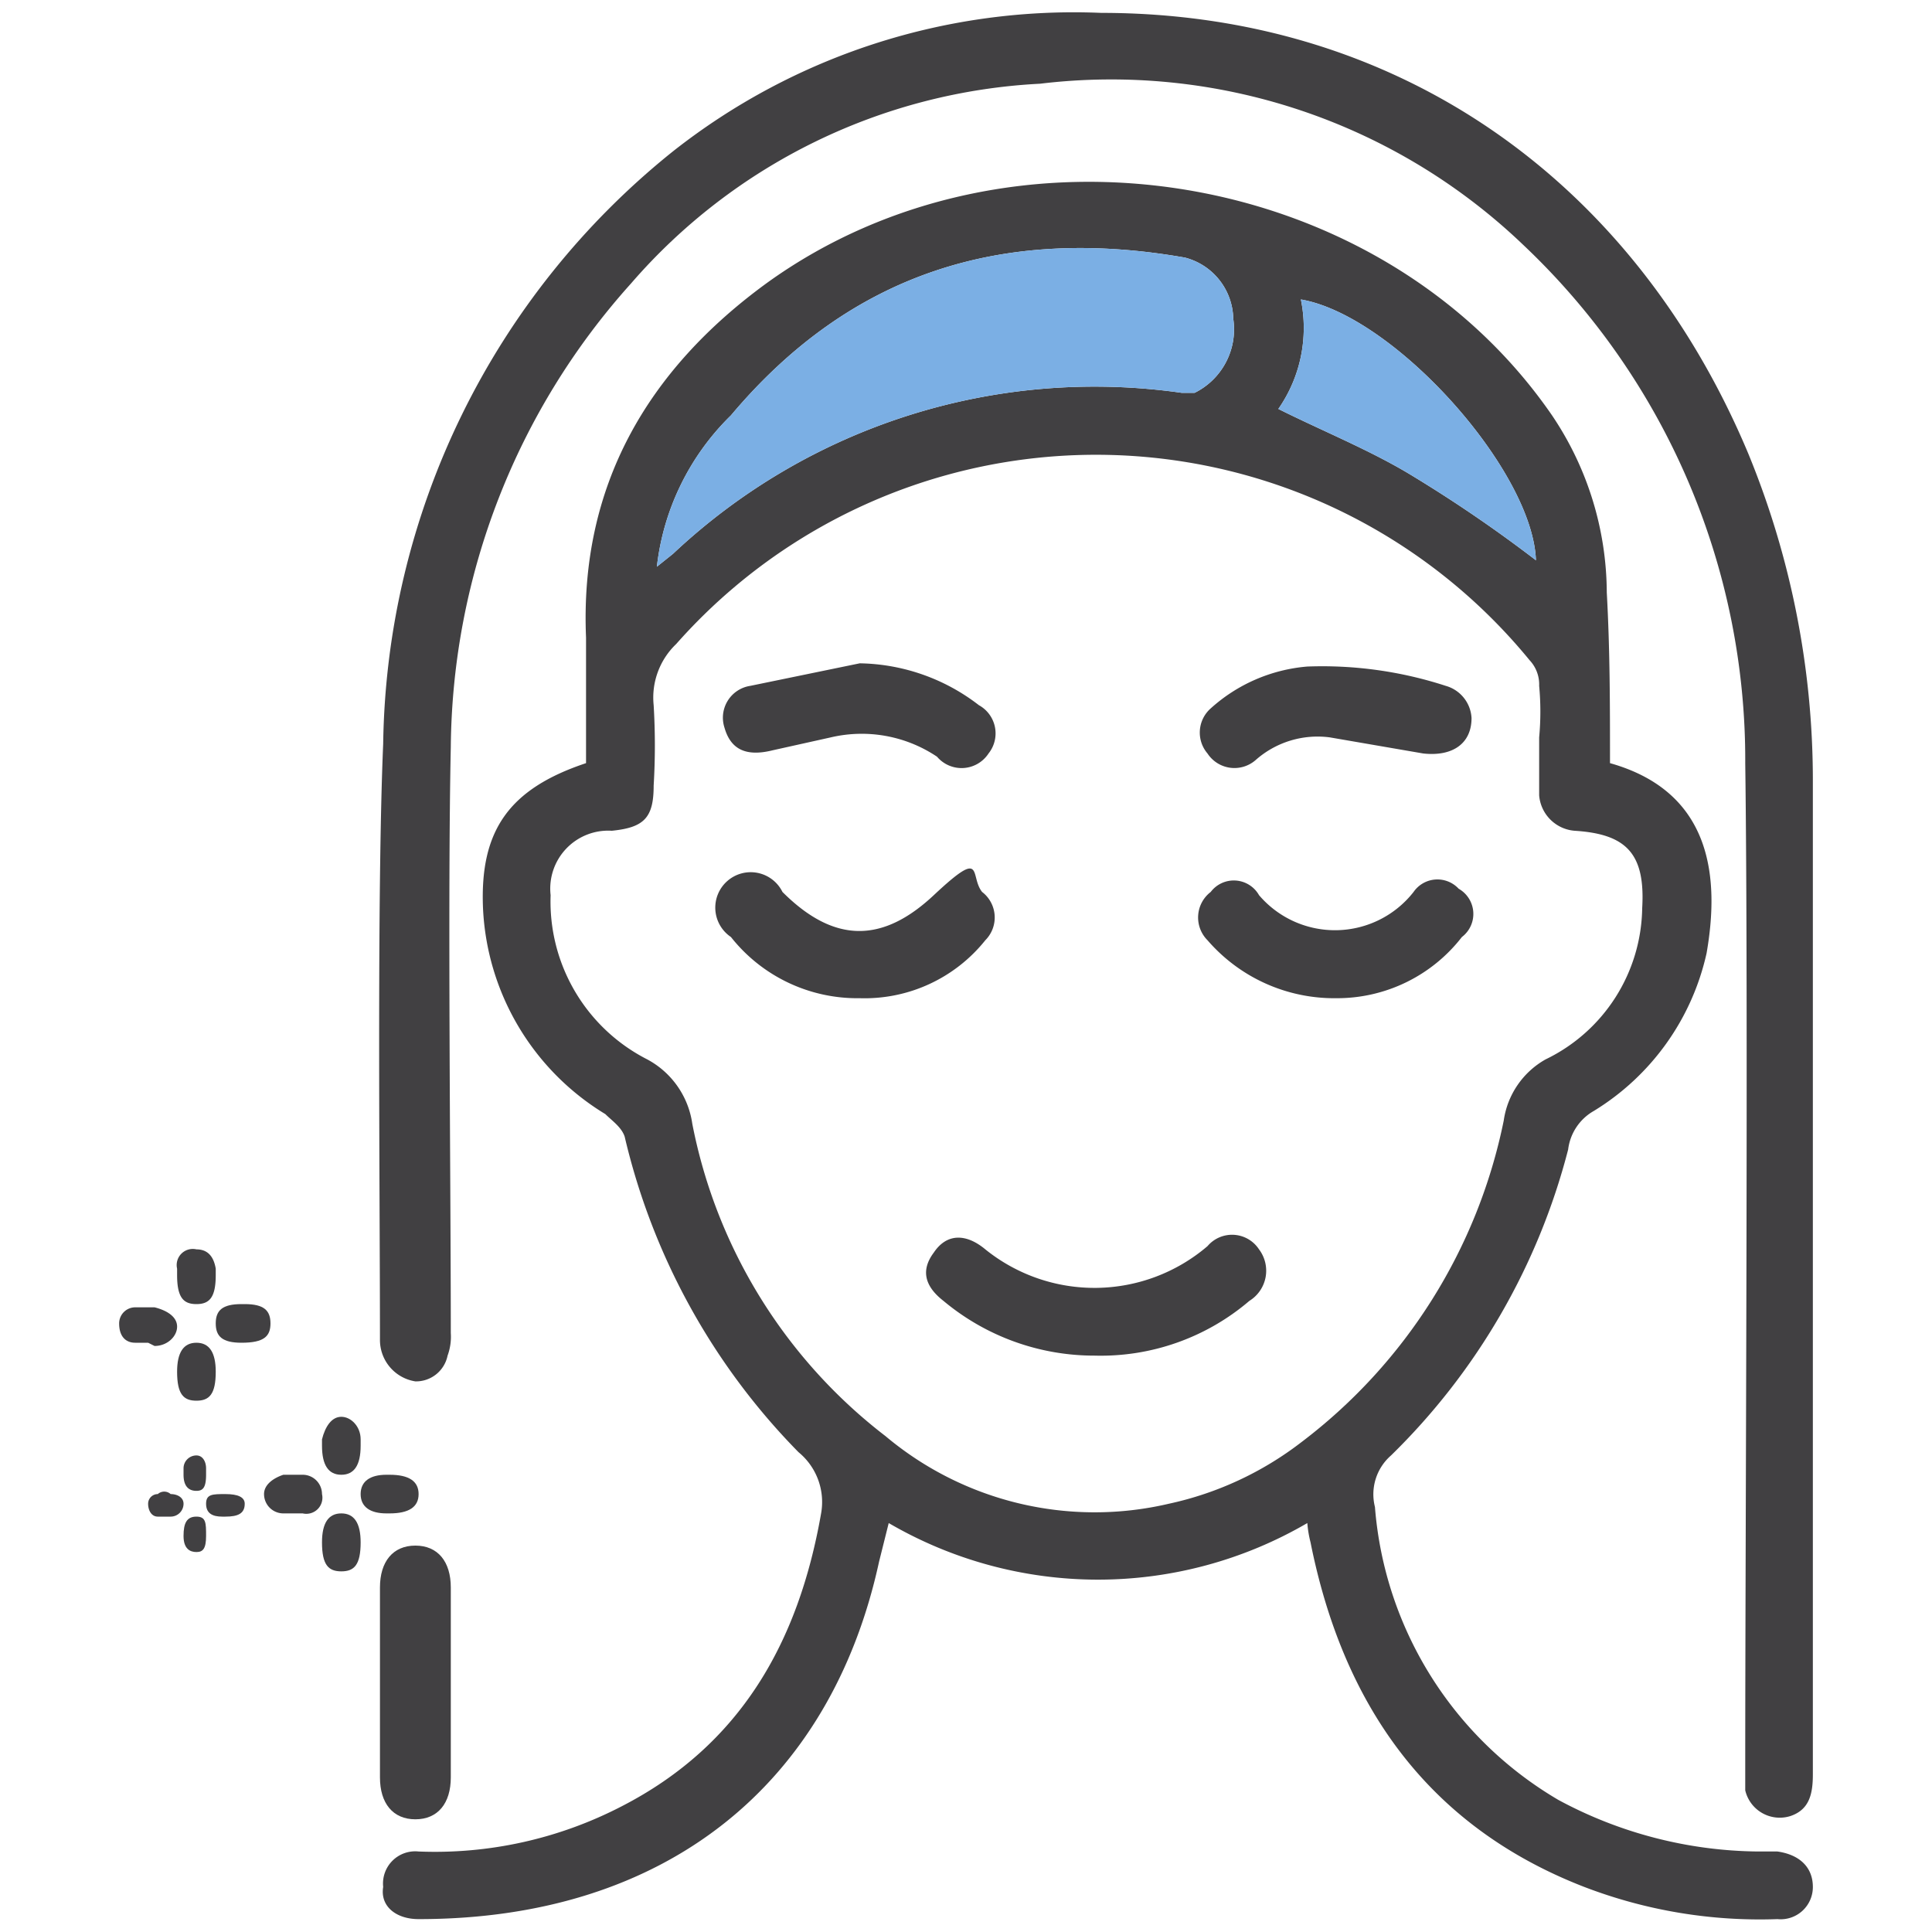 <svg id="Layer_1" data-name="Layer 1" xmlns="http://www.w3.org/2000/svg" xmlns:xlink="http://www.w3.org/1999/xlink" width="60" height="60" viewBox="0 0 60 60">
  <defs>
    <style>
      .cls-1 {
        fill: none;
      }

      .cls-2 {
        clip-path: url(#clip-path);
      }

      .cls-3 {
        fill: #414042;
      }

      .cls-4 {
        fill: #7bafe4;
      }
    </style>
    <clipPath id="clip-path">
      <rect class="cls-1" width="60" height="60"/>
    </clipPath>
  </defs>
  <g class="cls-2">
    <g>
      <g>
        <path class="cls-3" d="M6.7,39.6c0,.7-.2.9-.6.9s-.6-.2-.6-.9v-.2a.5.5,0,0,1,.6-.6q.5,0,.6.6Z"/>
        <path class="cls-3" d="M4.6,41.7H4.2c-.3,0-.5-.2-.5-.6a.5.5,0,0,1,.5-.5h.6c.4.1.7.3.7.6s-.3.6-.7.6Z"/>
        <path class="cls-3" d="M7.6,40.5c.6,0,.8.2.8.6s-.2.6-.9.6h0c-.6,0-.8-.2-.8-.6s.2-.6.8-.6Z"/>
        <path class="cls-3" d="M5.5,42.6q0-.9.6-.9t.6.9c0,.7-.2.9-.6.9S5.5,43.3,5.5,42.6Z"/>
      </g>
      <g>
        <path class="cls-3" d="M6.4,45.8c0,.4-.1.5-.3.5s-.4-.1-.4-.5v-.2a.4.4,0,0,1,.4-.4c.2,0,.3.2.3.4Z"/>
        <path class="cls-3" d="M5.1,47.1H4.9c-.2,0-.3-.2-.3-.4a.3.3,0,0,1,.3-.3.3.3,0,0,1,.4,0c.2,0,.4.1.4.3a.4.4,0,0,1-.4.4Z"/>
        <path class="cls-3" d="M7,46.4q.6,0,.6.3c0,.3-.2.4-.6.4H6.9c-.3,0-.5-.1-.5-.4s.2-.3.6-.3Z"/>
        <path class="cls-3" d="M5.7,47.7c0-.4.1-.6.4-.6s.3.2.3.6-.1.5-.3.5S5.7,48.1,5.7,47.7Z"/>
      </g>
      <g>
        <path class="cls-3" d="M11.2,44.9q0,.9-.6.9t-.6-.9v-.2c.1-.4.3-.7.6-.7s.6.3.6.7Z"/>
        <path class="cls-3" d="M9.1,47H8.8a.6.6,0,0,1-.6-.6c0-.3.3-.5.6-.6h.6a.6.6,0,0,1,.6.6.5.5,0,0,1-.6.6Z"/>
        <path class="cls-3" d="M12.1,45.8q.9,0,.9.6t-.9.6H12c-.5,0-.8-.2-.8-.6s.3-.6.8-.6Z"/>
        <path class="cls-3" d="M10,47.9q0-.9.6-.9t.6.9c0,.7-.2.9-.6.9S10,48.6,10,47.9Z"/>
      </g>
      <g>
        <path class="cls-3" d="M50,23.7c3.2.9,3.4,3.6,3,5.9a7.7,7.7,0,0,1-3.5,4.9,1.6,1.6,0,0,0-.8,1.2,20.4,20.4,0,0,1-5.5,9.5,1.6,1.6,0,0,0-.5,1.6,11.6,11.6,0,0,0,5.7,9.1,13.3,13.3,0,0,0,6.2,1.6h.6c.7.1,1.1.5,1.1,1.1a1,1,0,0,1-1.1,1,15.2,15.2,0,0,1-6-1c-4.9-1.9-7.5-5.7-8.5-10.7a3.5,3.5,0,0,1-.1-.6,12.9,12.9,0,0,1-13,0l-.3,1.2C25.8,55.4,20.7,59.6,13,59.6c-.7,0-1.2-.4-1.1-1A1,1,0,0,1,13,57.5a12.6,12.6,0,0,0,6.3-1.4C23,54.2,24.8,51,25.5,47a2,2,0,0,0-.7-1.9,20.7,20.7,0,0,1-5.4-9.8c-.1-.3-.4-.5-.6-.7A7.9,7.9,0,0,1,15,28.2c-.1-2.4.8-3.7,3.2-4.5V19.8c-.2-4.7,1.9-8.3,5.6-11,7.6-5.5,19.1-3.6,24.4,4.1a9.9,9.9,0,0,1,1.7,5.5C50,20.2,50,21.9,50,23.7Zm-2.2-.8a8.6,8.6,0,0,0,0-1.6,1.1,1.1,0,0,0-.3-.8A17.4,17.4,0,0,0,21,20a2.3,2.3,0,0,0-.7,1.9,20.9,20.9,0,0,1,0,2.5c0,1-.3,1.3-1.3,1.4a1.8,1.8,0,0,0-1.9,2,5.5,5.5,0,0,0,3,5.1,2.7,2.7,0,0,1,1.4,2,16.1,16.1,0,0,0,6,9.7,10.1,10.1,0,0,0,8.8,2.1,10.3,10.3,0,0,0,4.1-1.9,16.7,16.7,0,0,0,6.3-10A2.6,2.6,0,0,1,48,32.9a5.3,5.3,0,0,0,3-4.7c.1-1.7-.5-2.3-2.1-2.4a1.2,1.2,0,0,1-1.1-1.1ZM20.4,17.6l.5-.4a19.1,19.1,0,0,1,15.8-5h.4a2.2,2.2,0,0,0,1.2-2.3A2,2,0,0,0,36.8,8c-5.7-1-10.4.5-14.1,4.9A7.8,7.8,0,0,0,20.4,17.6Zm27.3-.2c-.1-2.8-4.4-7.6-7.3-8.1a4.4,4.4,0,0,1-.7,3.4c1.4.7,2.9,1.3,4.2,2.1A42.8,42.8,0,0,1,47.7,17.4Z"/>
        <path class="cls-3" d="M56.3,34.1v21c0,.6-.1,1.1-.7,1.3a1.1,1.1,0,0,1-1.4-.8v-.8c0-7.1.1-23.9,0-31.1A22,22,0,0,0,47.3,7.6a18.5,18.5,0,0,0-15-5A18,18,0,0,0,19.6,8.8,21.8,21.8,0,0,0,14,23.2c-.1,4.6,0,13.6,0,18.2a1.7,1.7,0,0,1-.1.7,1,1,0,0,1-1,.8,1.3,1.3,0,0,1-1.1-1.3c0-4.7-.1-13.8.1-18.5a24,24,0,0,1,9-18.4A20.1,20.1,0,0,1,34.2.4c9.1,0,16.5,5.1,20.1,13.7a26.7,26.7,0,0,1,2,10.1Z"/>
        <path class="cls-3" d="M14,52.3v2.9c0,.8-.4,1.3-1.1,1.3s-1.1-.5-1.1-1.3V49.3c0-.8.4-1.3,1.1-1.3s1.1.5,1.1,1.3Z"/>
        <path class="cls-4" d="M20.4,17.6a7.8,7.8,0,0,1,2.3-4.7C26.4,8.5,31.1,7,36.8,8a2,2,0,0,1,1.5,1.9,2.2,2.2,0,0,1-1.2,2.3h-.4a19.1,19.1,0,0,0-15.8,5Z"/>
        <path class="cls-4" d="M47.7,17.4a42.8,42.8,0,0,0-3.8-2.6c-1.3-.8-2.8-1.4-4.2-2.1a4.4,4.4,0,0,0,.7-3.4C43.3,9.8,47.6,14.6,47.7,17.4Z"/>
        <path class="cls-3" d="M34,42.1a7.3,7.3,0,0,1-4.7-1.7q-.9-.7-.3-1.5c.4-.6,1-.6,1.6-.1a5.4,5.4,0,0,0,6.9-.1,1,1,0,0,1,1.6.1,1.1,1.1,0,0,1-.3,1.6A7.1,7.1,0,0,1,34,42.1Z"/>
        <path class="cls-3" d="M26.7,31a5,5,0,0,1-4-1.9,1.1,1.1,0,1,1,1.6-1.4c1.6,1.6,3.1,1.6,4.7.1s1.1-.6,1.5-.1a1,1,0,0,1,.1,1.5A4.8,4.8,0,0,1,26.7,31Z"/>
        <path class="cls-3" d="M41.5,31a5.2,5.2,0,0,1-4-1.8,1,1,0,0,1,.1-1.5.9.9,0,0,1,1.5.1,3.1,3.1,0,0,0,4.8-.1.9.9,0,0,1,1.4-.1.9.9,0,0,1,.1,1.5A4.9,4.9,0,0,1,41.5,31Z"/>
        <path class="cls-3" d="M26.7,20.6a6.2,6.2,0,0,1,3.7,1.3,1,1,0,0,1,.3,1.5,1,1,0,0,1-1.6.1,4.2,4.2,0,0,0-3.3-.6l-1.8.4c-.8.2-1.3,0-1.5-.7a1,1,0,0,1,.8-1.3Z"/>
        <path class="cls-3" d="M45.7,22.3c0,.8-.6,1.2-1.5,1.1l-2.9-.5a2.9,2.9,0,0,0-2.3.7,1,1,0,0,1-1.5-.2,1,1,0,0,1,.1-1.4,5.1,5.1,0,0,1,3-1.3,12.4,12.4,0,0,1,4.3.6A1.1,1.1,0,0,1,45.7,22.3Z"/>
      </g>
    </g>
  </g>
</svg>
